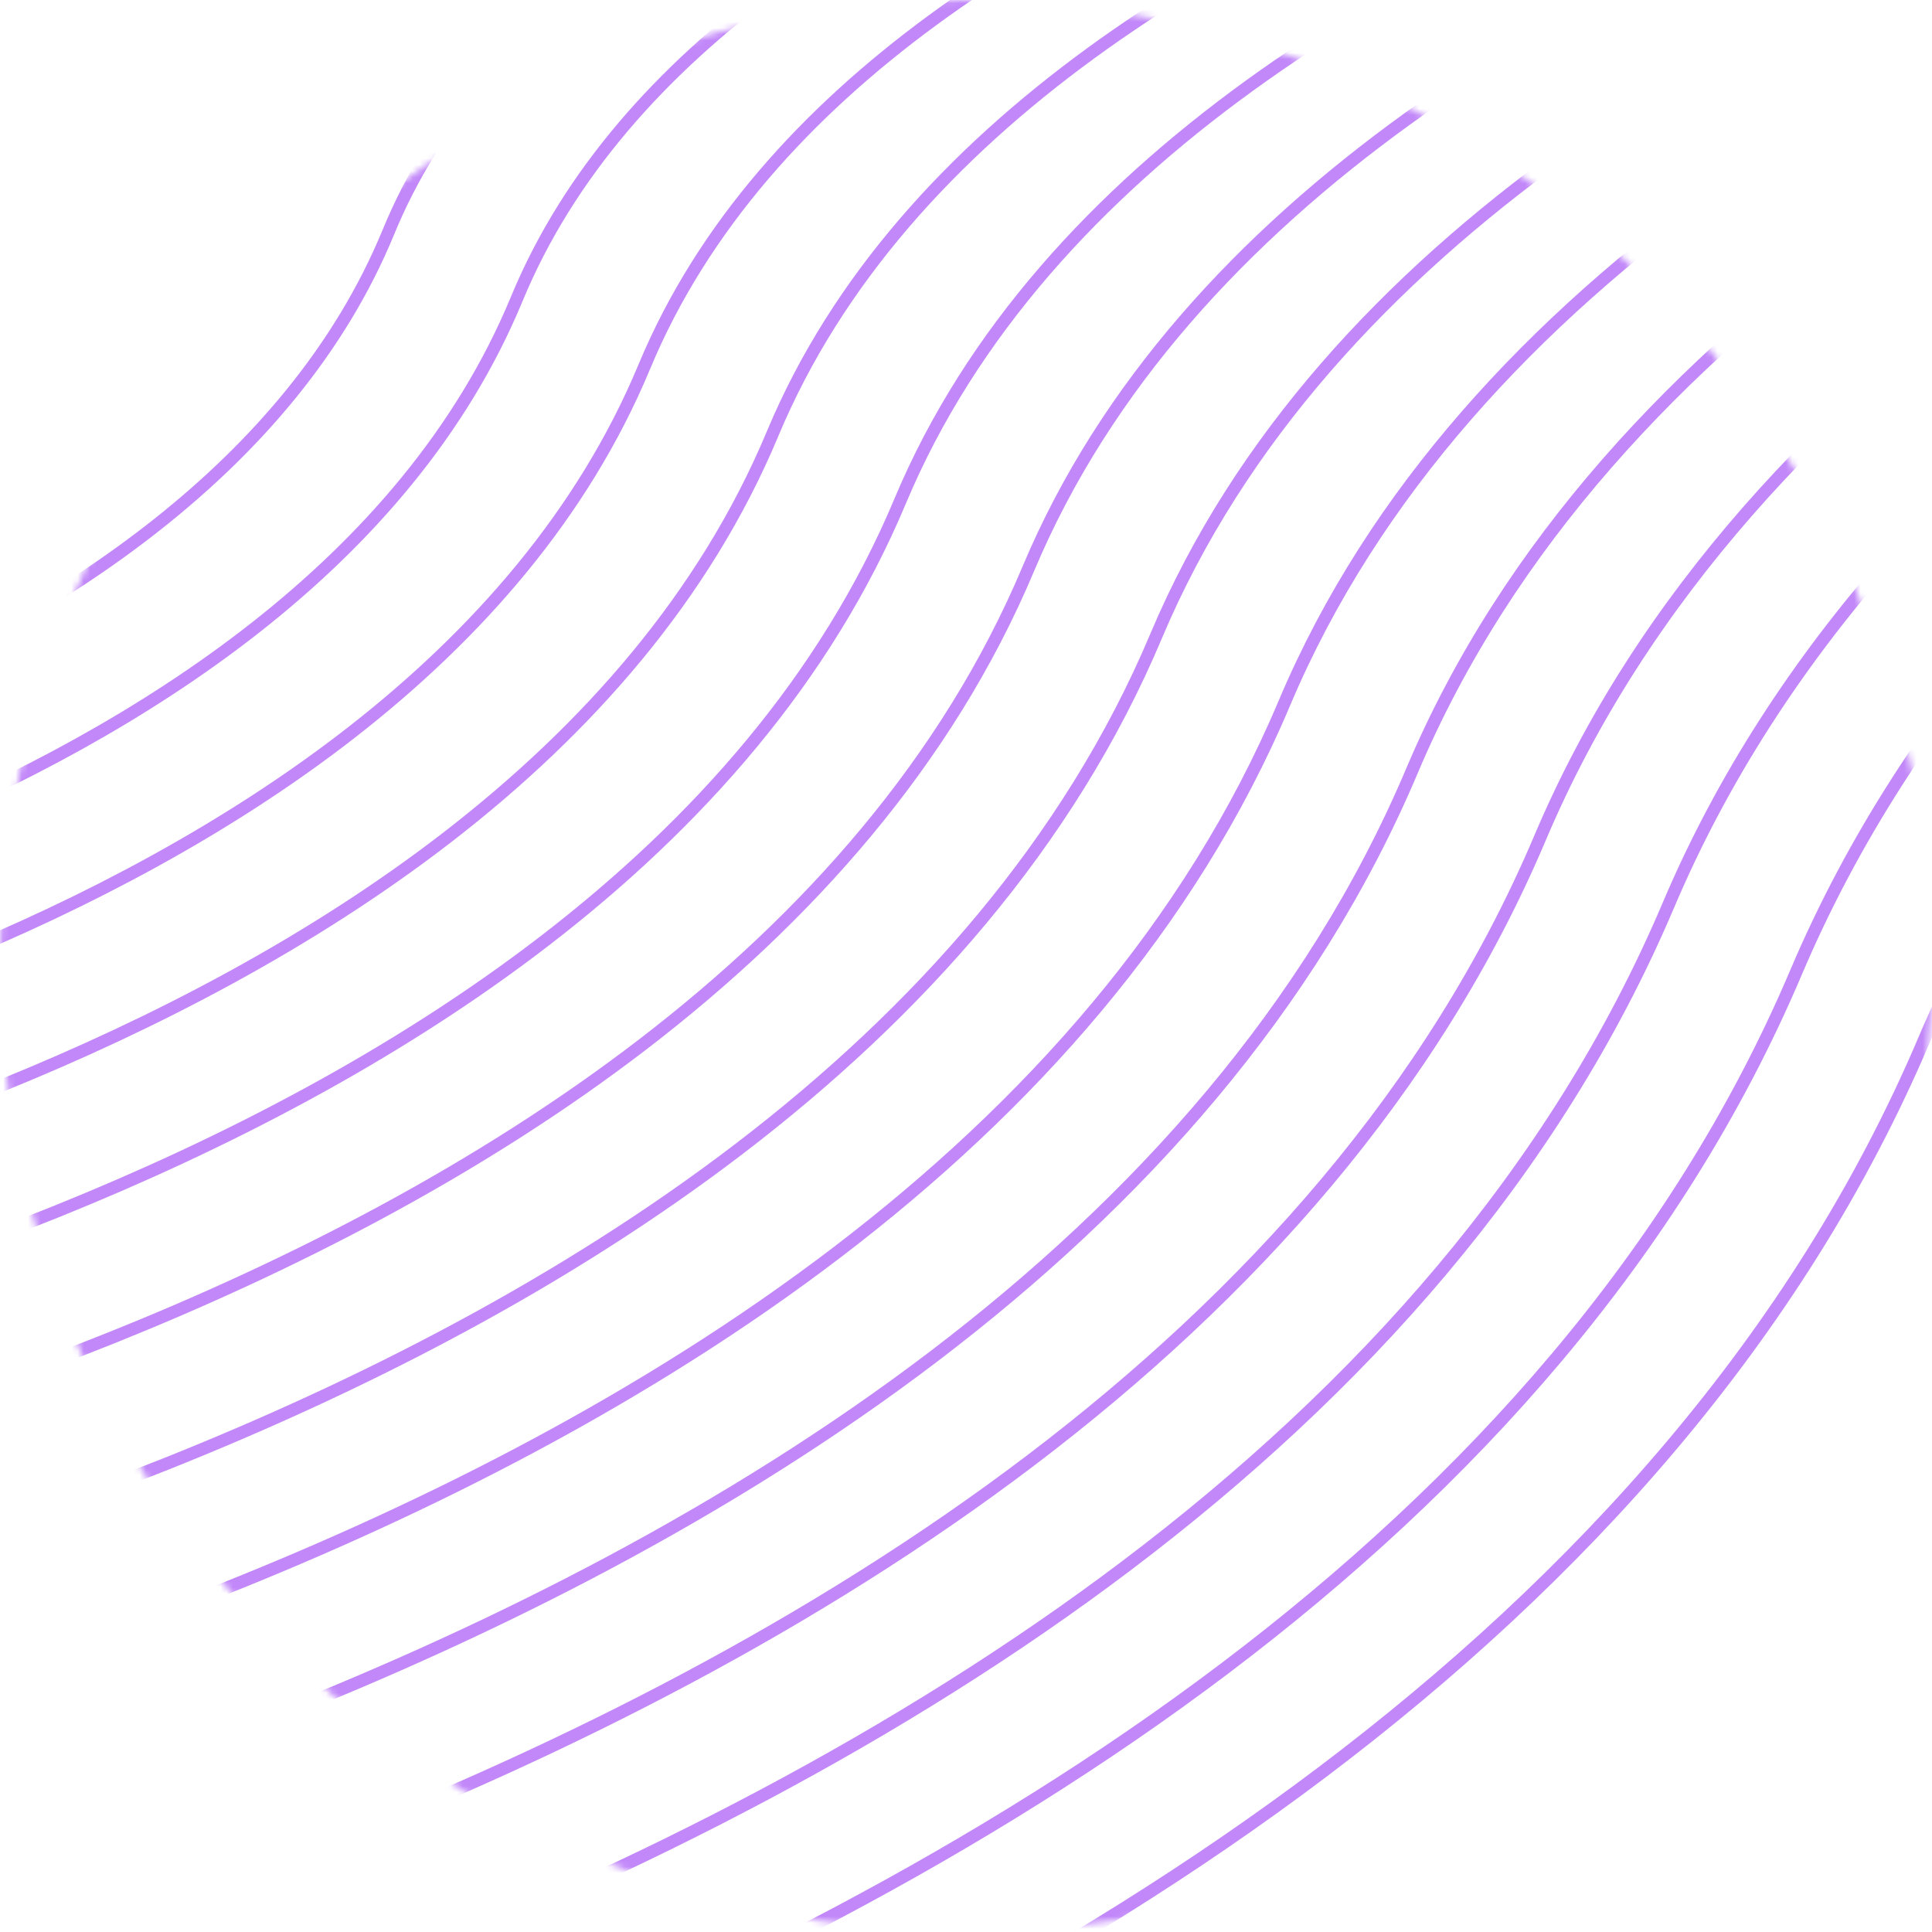 <svg width="311" height="311" viewBox="0 0 311 311" fill="none" xmlns="http://www.w3.org/2000/svg">
<mask id="mask0_613_17217" style="mask-type:alpha" maskUnits="userSpaceOnUse" x="0" y="0" width="311" height="311">
<circle cx="155.5" cy="155.5" r="153.355" fill="#C4C4C4" stroke="#F8BB54" stroke-width="4.29"/>
</mask>
<g mask="url(#mask0_613_17217)">
<path d="M-90.369 65.214C-90.369 65.214 -17.959 51.8 0.723 4.854C18.591 -40.149 92.192 -52.245 92.192 -52.245" stroke="#C288F9" stroke-width="2" stroke-miterlimit="10"/>
<path d="M-90.369 87.777C-90.369 87.777 -1.534 72.296 21.349 15.635C43.166 -38.456 133.381 -52.245 133.381 -52.245" stroke="#C288F9" stroke-width="2" stroke-miterlimit="10"/>
<path d="M-90.369 110.404C-90.369 110.404 14.829 92.792 41.912 26.541C67.742 -36.827 174.57 -52.245 174.57 -52.245" stroke="#C288F9" stroke-width="2" stroke-miterlimit="10"/>
<path d="M-90.369 132.969C-90.369 132.969 31.255 113.288 62.538 37.322C92.317 -35.134 215.759 -52.245 215.759 -52.245" stroke="#C288F9" stroke-width="2" stroke-miterlimit="10"/>
<path d="M-90.369 155.533C-90.369 155.533 47.68 133.784 83.164 48.165C116.893 -33.442 256.886 -52.245 256.886 -52.245" stroke="#C288F9" stroke-width="2" stroke-miterlimit="10"/>
<path d="M-90.369 178.159C-90.369 178.159 64.043 154.342 103.727 59.008C141.531 -31.812 298.075 -52.245 298.075 -52.245" stroke="#C288F9" stroke-width="2" stroke-miterlimit="10"/>
<path d="M-90.369 200.724C-90.369 200.724 80.468 174.775 124.353 69.852C166.107 -30.12 339.264 -52.245 339.264 -52.245" stroke="#C288F9" stroke-width="2" stroke-miterlimit="10"/>
<path d="M-90.369 223.288C-90.369 223.288 96.894 195.271 144.916 80.632C190.682 -28.428 380.453 -52.245 380.453 -52.245" stroke="#C288F9" stroke-width="2" stroke-miterlimit="10"/>
<path d="M-90.369 245.915C-90.369 245.915 113.256 215.829 165.542 91.538C215.258 -26.798 421.58 -52.245 421.58 -52.245" stroke="#C288F9" stroke-width="2" stroke-miterlimit="10"/>
<path d="M-90.369 268.477C-90.369 268.477 129.682 236.325 186.106 102.382C239.833 -25.106 462.769 -52.245 462.769 -52.245" stroke="#C288F9" stroke-width="2" stroke-miterlimit="10"/>
<path d="M-90.369 291.104C-90.369 291.104 146.108 256.821 206.732 113.225C264.409 -23.414 503.958 -52.245 503.958 -52.245" stroke="#C288F9" stroke-width="2" stroke-miterlimit="10"/>
<path d="M-90.369 313.67C-90.369 313.67 162.47 277.317 227.295 124.069C288.984 -21.784 545.146 -52.245 545.146 -52.245" stroke="#C288F9" stroke-width="2" stroke-miterlimit="10"/>
<path d="M-90.369 336.232C-90.369 336.232 178.896 297.813 247.921 134.849C313.56 -20.091 586.335 -52.245 586.335 -52.245" stroke="#C288F9" stroke-width="2" stroke-miterlimit="10"/>
<path d="M-90.369 358.859C-90.369 358.859 195.322 318.309 268.547 145.755C338.135 -18.399 627.463 -52.245 627.463 -52.245" stroke="#C288F9" stroke-width="2" stroke-miterlimit="10"/>
<path d="M-90.369 381.425C-90.369 381.425 211.684 338.804 289.11 156.536C362.711 -16.77 668.652 -52.245 668.652 -52.245" stroke="#C288F9" stroke-width="2" stroke-miterlimit="10"/>
<path d="M-90.369 403.991C-90.369 403.991 228.11 359.3 309.736 167.379C387.287 -15.077 709.841 -52.245 709.841 -52.245" stroke="#C288F9" stroke-width="2" stroke-miterlimit="10"/>
<path d="M-90.369 426.618C-90.369 426.618 244.535 379.857 330.299 178.222C411.862 -13.385 751.03 -52.245 751.03 -52.245" stroke="#C288F9" stroke-width="2" stroke-miterlimit="10"/>
<path d="M-90.369 449.18C-90.369 449.18 260.898 400.292 350.925 189.066C436.438 -11.755 792.158 -52.245 792.158 -52.245" stroke="#C288F9" stroke-width="2" stroke-miterlimit="10"/>
</g>
</svg>
